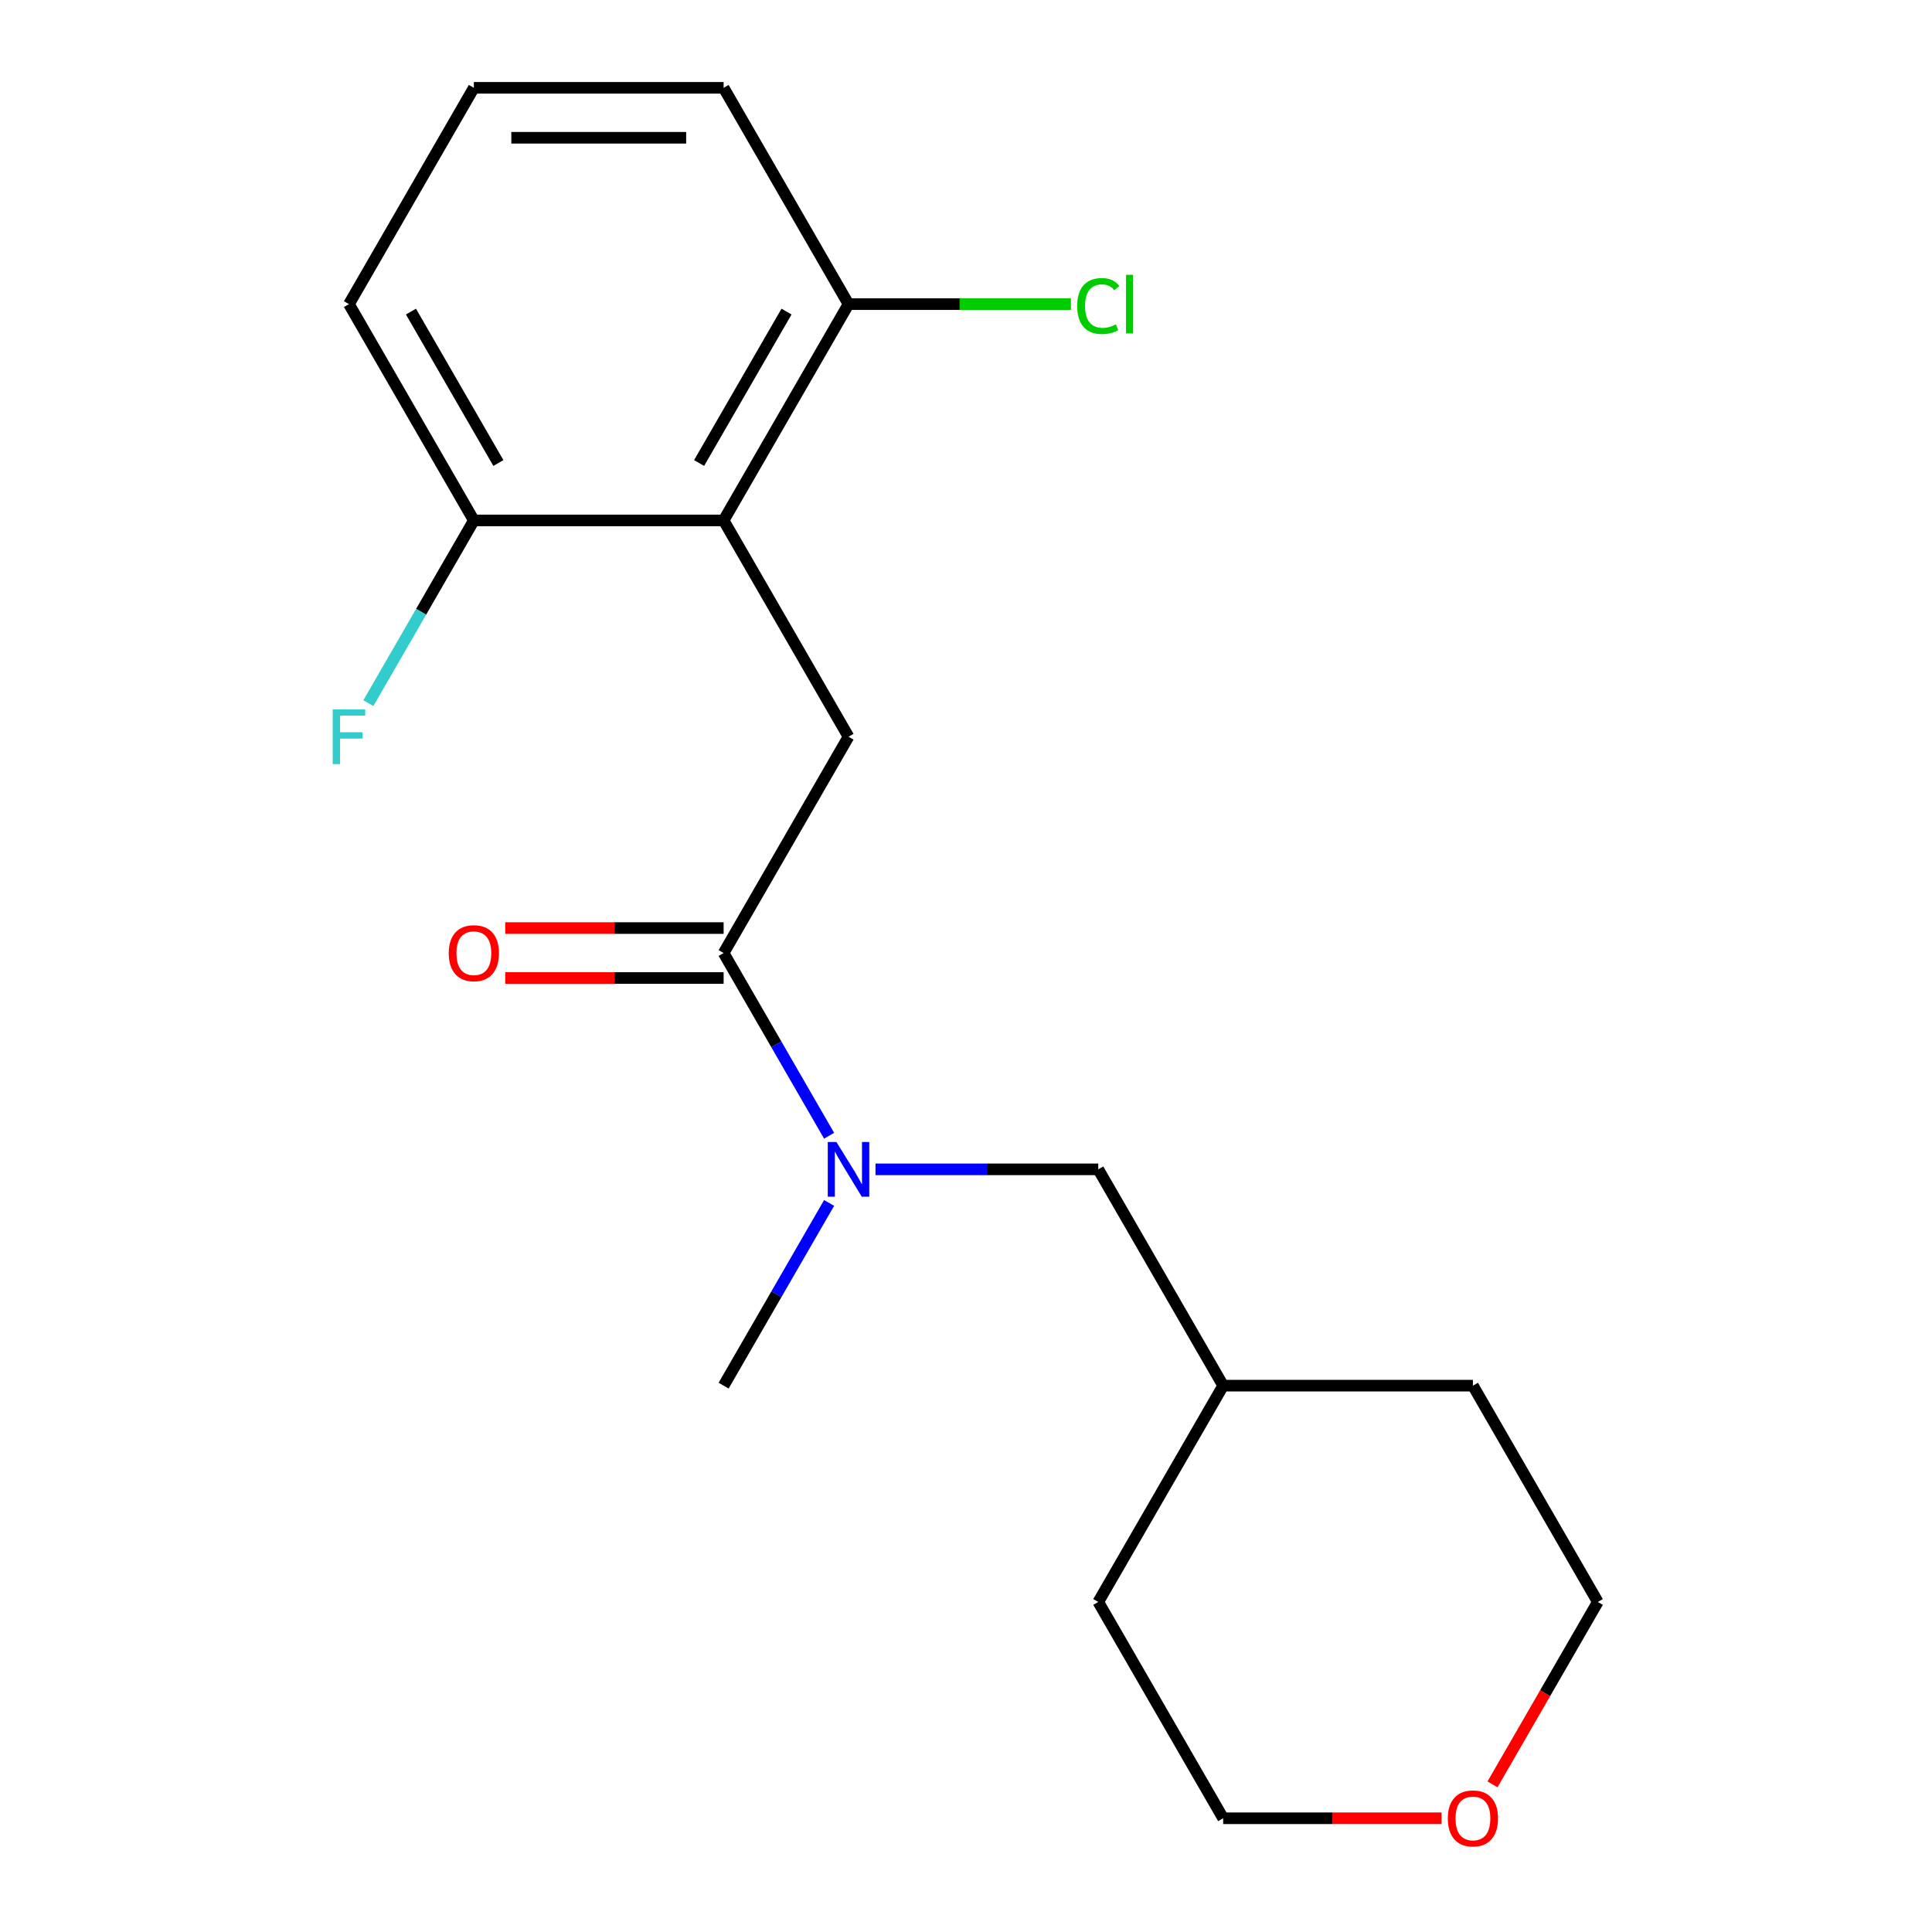 <?xml version='1.0' encoding='iso-8859-1'?>
<svg version='1.1' baseProfile='full'
              xmlns='http://www.w3.org/2000/svg'
                      xmlns:rdkit='http://www.rdkit.org/xml'
                      xmlns:xlink='http://www.w3.org/1999/xlink'
                  xml:space='preserve'
width='1000px' height='1000px' viewBox='0 0 1000 1000'>
<!-- END OF HEADER -->
<rect style='opacity:1.0;fill:#FFFFFF;stroke:none' width='1000' height='1000' x='0' y='0'> </rect>
<path class='bond-1' d='M 374.547,269.373 L 439.187,381.333' style='fill:none;fill-rule:evenodd;stroke:#000000;stroke-width:6px;stroke-linecap:butt;stroke-linejoin:miter;stroke-opacity:1' />
<path class='bond-3' d='M 374.547,269.373 L 439.187,157.414' style='fill:none;fill-rule:evenodd;stroke:#000000;stroke-width:6px;stroke-linecap:butt;stroke-linejoin:miter;stroke-opacity:1' />
<path class='bond-3' d='M 361.851,239.652 L 407.099,161.28' style='fill:none;fill-rule:evenodd;stroke:#000000;stroke-width:6px;stroke-linecap:butt;stroke-linejoin:miter;stroke-opacity:1' />
<path class='bond-4' d='M 374.547,269.373 L 245.267,269.373' style='fill:none;fill-rule:evenodd;stroke:#000000;stroke-width:6px;stroke-linecap:butt;stroke-linejoin:miter;stroke-opacity:1' />
<path class='bond-0' d='M 374.547,493.292 L 439.187,381.333' style='fill:none;fill-rule:evenodd;stroke:#000000;stroke-width:6px;stroke-linecap:butt;stroke-linejoin:miter;stroke-opacity:1' />
<path class='bond-2' d='M 374.547,493.292 L 401.846,540.576' style='fill:none;fill-rule:evenodd;stroke:#000000;stroke-width:6px;stroke-linecap:butt;stroke-linejoin:miter;stroke-opacity:1' />
<path class='bond-2' d='M 401.846,540.576 L 429.145,587.86' style='fill:none;fill-rule:evenodd;stroke:#0000FF;stroke-width:6px;stroke-linecap:butt;stroke-linejoin:miter;stroke-opacity:1' />
<path class='bond-5' d='M 374.547,480.364 L 318.023,480.364' style='fill:none;fill-rule:evenodd;stroke:#000000;stroke-width:6px;stroke-linecap:butt;stroke-linejoin:miter;stroke-opacity:1' />
<path class='bond-5' d='M 318.023,480.364 L 261.499,480.364' style='fill:none;fill-rule:evenodd;stroke:#FF0000;stroke-width:6px;stroke-linecap:butt;stroke-linejoin:miter;stroke-opacity:1' />
<path class='bond-5' d='M 374.547,506.22 L 318.023,506.22' style='fill:none;fill-rule:evenodd;stroke:#000000;stroke-width:6px;stroke-linecap:butt;stroke-linejoin:miter;stroke-opacity:1' />
<path class='bond-5' d='M 318.023,506.22 L 261.499,506.22' style='fill:none;fill-rule:evenodd;stroke:#FF0000;stroke-width:6px;stroke-linecap:butt;stroke-linejoin:miter;stroke-opacity:1' />
<path class='bond-6' d='M 453.159,605.252 L 510.812,605.252' style='fill:none;fill-rule:evenodd;stroke:#0000FF;stroke-width:6px;stroke-linecap:butt;stroke-linejoin:miter;stroke-opacity:1' />
<path class='bond-6' d='M 510.812,605.252 L 568.466,605.252' style='fill:none;fill-rule:evenodd;stroke:#000000;stroke-width:6px;stroke-linecap:butt;stroke-linejoin:miter;stroke-opacity:1' />
<path class='bond-11' d='M 429.145,622.644 L 401.846,669.928' style='fill:none;fill-rule:evenodd;stroke:#0000FF;stroke-width:6px;stroke-linecap:butt;stroke-linejoin:miter;stroke-opacity:1' />
<path class='bond-11' d='M 401.846,669.928 L 374.547,717.211' style='fill:none;fill-rule:evenodd;stroke:#000000;stroke-width:6px;stroke-linecap:butt;stroke-linejoin:miter;stroke-opacity:1' />
<path class='bond-8' d='M 439.187,157.414 L 496.75,157.414' style='fill:none;fill-rule:evenodd;stroke:#000000;stroke-width:6px;stroke-linecap:butt;stroke-linejoin:miter;stroke-opacity:1' />
<path class='bond-8' d='M 496.75,157.414 L 554.314,157.414' style='fill:none;fill-rule:evenodd;stroke:#00CC00;stroke-width:6px;stroke-linecap:butt;stroke-linejoin:miter;stroke-opacity:1' />
<path class='bond-14' d='M 439.187,157.414 L 374.547,45.455' style='fill:none;fill-rule:evenodd;stroke:#000000;stroke-width:6px;stroke-linecap:butt;stroke-linejoin:miter;stroke-opacity:1' />
<path class='bond-9' d='M 245.267,269.373 L 217.968,316.657' style='fill:none;fill-rule:evenodd;stroke:#000000;stroke-width:6px;stroke-linecap:butt;stroke-linejoin:miter;stroke-opacity:1' />
<path class='bond-9' d='M 217.968,316.657 L 190.669,363.941' style='fill:none;fill-rule:evenodd;stroke:#33CCCC;stroke-width:6px;stroke-linecap:butt;stroke-linejoin:miter;stroke-opacity:1' />
<path class='bond-13' d='M 245.267,269.373 L 180.627,157.414' style='fill:none;fill-rule:evenodd;stroke:#000000;stroke-width:6px;stroke-linecap:butt;stroke-linejoin:miter;stroke-opacity:1' />
<path class='bond-13' d='M 257.963,239.652 L 212.715,161.28' style='fill:none;fill-rule:evenodd;stroke:#000000;stroke-width:6px;stroke-linecap:butt;stroke-linejoin:miter;stroke-opacity:1' />
<path class='bond-10' d='M 568.466,605.252 L 633.106,717.211' style='fill:none;fill-rule:evenodd;stroke:#000000;stroke-width:6px;stroke-linecap:butt;stroke-linejoin:miter;stroke-opacity:1' />
<path class='bond-7' d='M 746.154,941.13 L 689.63,941.13' style='fill:none;fill-rule:evenodd;stroke:#FF0000;stroke-width:6px;stroke-linecap:butt;stroke-linejoin:miter;stroke-opacity:1' />
<path class='bond-7' d='M 689.63,941.13 L 633.106,941.13' style='fill:none;fill-rule:evenodd;stroke:#000000;stroke-width:6px;stroke-linecap:butt;stroke-linejoin:miter;stroke-opacity:1' />
<path class='bond-20' d='M 772.519,923.578 L 799.772,876.374' style='fill:none;fill-rule:evenodd;stroke:#FF0000;stroke-width:6px;stroke-linecap:butt;stroke-linejoin:miter;stroke-opacity:1' />
<path class='bond-20' d='M 799.772,876.374 L 827.026,829.171' style='fill:none;fill-rule:evenodd;stroke:#000000;stroke-width:6px;stroke-linecap:butt;stroke-linejoin:miter;stroke-opacity:1' />
<path class='bond-17' d='M 633.106,717.211 L 762.386,717.211' style='fill:none;fill-rule:evenodd;stroke:#000000;stroke-width:6px;stroke-linecap:butt;stroke-linejoin:miter;stroke-opacity:1' />
<path class='bond-18' d='M 633.106,717.211 L 568.466,829.171' style='fill:none;fill-rule:evenodd;stroke:#000000;stroke-width:6px;stroke-linecap:butt;stroke-linejoin:miter;stroke-opacity:1' />
<path class='bond-12' d='M 245.267,45.455 L 180.627,157.414' style='fill:none;fill-rule:evenodd;stroke:#000000;stroke-width:6px;stroke-linecap:butt;stroke-linejoin:miter;stroke-opacity:1' />
<path class='bond-19' d='M 245.267,45.455 L 374.547,45.455' style='fill:none;fill-rule:evenodd;stroke:#000000;stroke-width:6px;stroke-linecap:butt;stroke-linejoin:miter;stroke-opacity:1' />
<path class='bond-19' d='M 264.659,71.311 L 355.155,71.311' style='fill:none;fill-rule:evenodd;stroke:#000000;stroke-width:6px;stroke-linecap:butt;stroke-linejoin:miter;stroke-opacity:1' />
<path class='bond-15' d='M 827.026,829.171 L 762.386,717.211' style='fill:none;fill-rule:evenodd;stroke:#000000;stroke-width:6px;stroke-linecap:butt;stroke-linejoin:miter;stroke-opacity:1' />
<path class='bond-16' d='M 633.106,941.13 L 568.466,829.171' style='fill:none;fill-rule:evenodd;stroke:#000000;stroke-width:6px;stroke-linecap:butt;stroke-linejoin:miter;stroke-opacity:1' />
<path  class='atom-3' d='M 432.927 591.092
L 442.207 606.092
Q 443.127 607.572, 444.607 610.252
Q 446.087 612.932, 446.167 613.092
L 446.167 591.092
L 449.927 591.092
L 449.927 619.412
L 446.047 619.412
L 436.087 603.012
Q 434.927 601.092, 433.687 598.892
Q 432.487 596.692, 432.127 596.012
L 432.127 619.412
L 428.447 619.412
L 428.447 591.092
L 432.927 591.092
' fill='#0000FF'/>
<path  class='atom-6' d='M 232.267 493.372
Q 232.267 486.572, 235.627 482.772
Q 238.987 478.972, 245.267 478.972
Q 251.547 478.972, 254.907 482.772
Q 258.267 486.572, 258.267 493.372
Q 258.267 500.252, 254.867 504.172
Q 251.467 508.052, 245.267 508.052
Q 239.027 508.052, 235.627 504.172
Q 232.267 500.292, 232.267 493.372
M 245.267 504.852
Q 249.587 504.852, 251.907 501.972
Q 254.267 499.052, 254.267 493.372
Q 254.267 487.812, 251.907 485.012
Q 249.587 482.172, 245.267 482.172
Q 240.947 482.172, 238.587 484.972
Q 236.267 487.772, 236.267 493.372
Q 236.267 499.092, 238.587 501.972
Q 240.947 504.852, 245.267 504.852
' fill='#FF0000'/>
<path  class='atom-8' d='M 749.386 941.21
Q 749.386 934.41, 752.746 930.61
Q 756.106 926.81, 762.386 926.81
Q 768.666 926.81, 772.026 930.61
Q 775.386 934.41, 775.386 941.21
Q 775.386 948.09, 771.986 952.01
Q 768.586 955.89, 762.386 955.89
Q 756.146 955.89, 752.746 952.01
Q 749.386 948.13, 749.386 941.21
M 762.386 952.69
Q 766.706 952.69, 769.026 949.81
Q 771.386 946.89, 771.386 941.21
Q 771.386 935.65, 769.026 932.85
Q 766.706 930.01, 762.386 930.01
Q 758.066 930.01, 755.706 932.81
Q 753.386 935.61, 753.386 941.21
Q 753.386 946.93, 755.706 949.81
Q 758.066 952.69, 762.386 952.69
' fill='#FF0000'/>
<path  class='atom-9' d='M 557.546 158.394
Q 557.546 151.354, 560.826 147.674
Q 564.146 143.954, 570.426 143.954
Q 576.266 143.954, 579.386 148.074
L 576.746 150.234
Q 574.466 147.234, 570.426 147.234
Q 566.146 147.234, 563.866 150.114
Q 561.626 152.954, 561.626 158.394
Q 561.626 163.994, 563.946 166.874
Q 566.306 169.754, 570.866 169.754
Q 573.986 169.754, 577.626 167.874
L 578.746 170.874
Q 577.266 171.834, 575.026 172.394
Q 572.786 172.954, 570.306 172.954
Q 564.146 172.954, 560.826 169.194
Q 557.546 165.434, 557.546 158.394
' fill='#00CC00'/>
<path  class='atom-9' d='M 582.826 142.234
L 586.506 142.234
L 586.506 172.594
L 582.826 172.594
L 582.826 142.234
' fill='#00CC00'/>
<path  class='atom-10' d='M 172.207 367.173
L 189.047 367.173
L 189.047 370.413
L 176.007 370.413
L 176.007 379.013
L 187.607 379.013
L 187.607 382.293
L 176.007 382.293
L 176.007 395.493
L 172.207 395.493
L 172.207 367.173
' fill='#33CCCC'/>
</svg>
